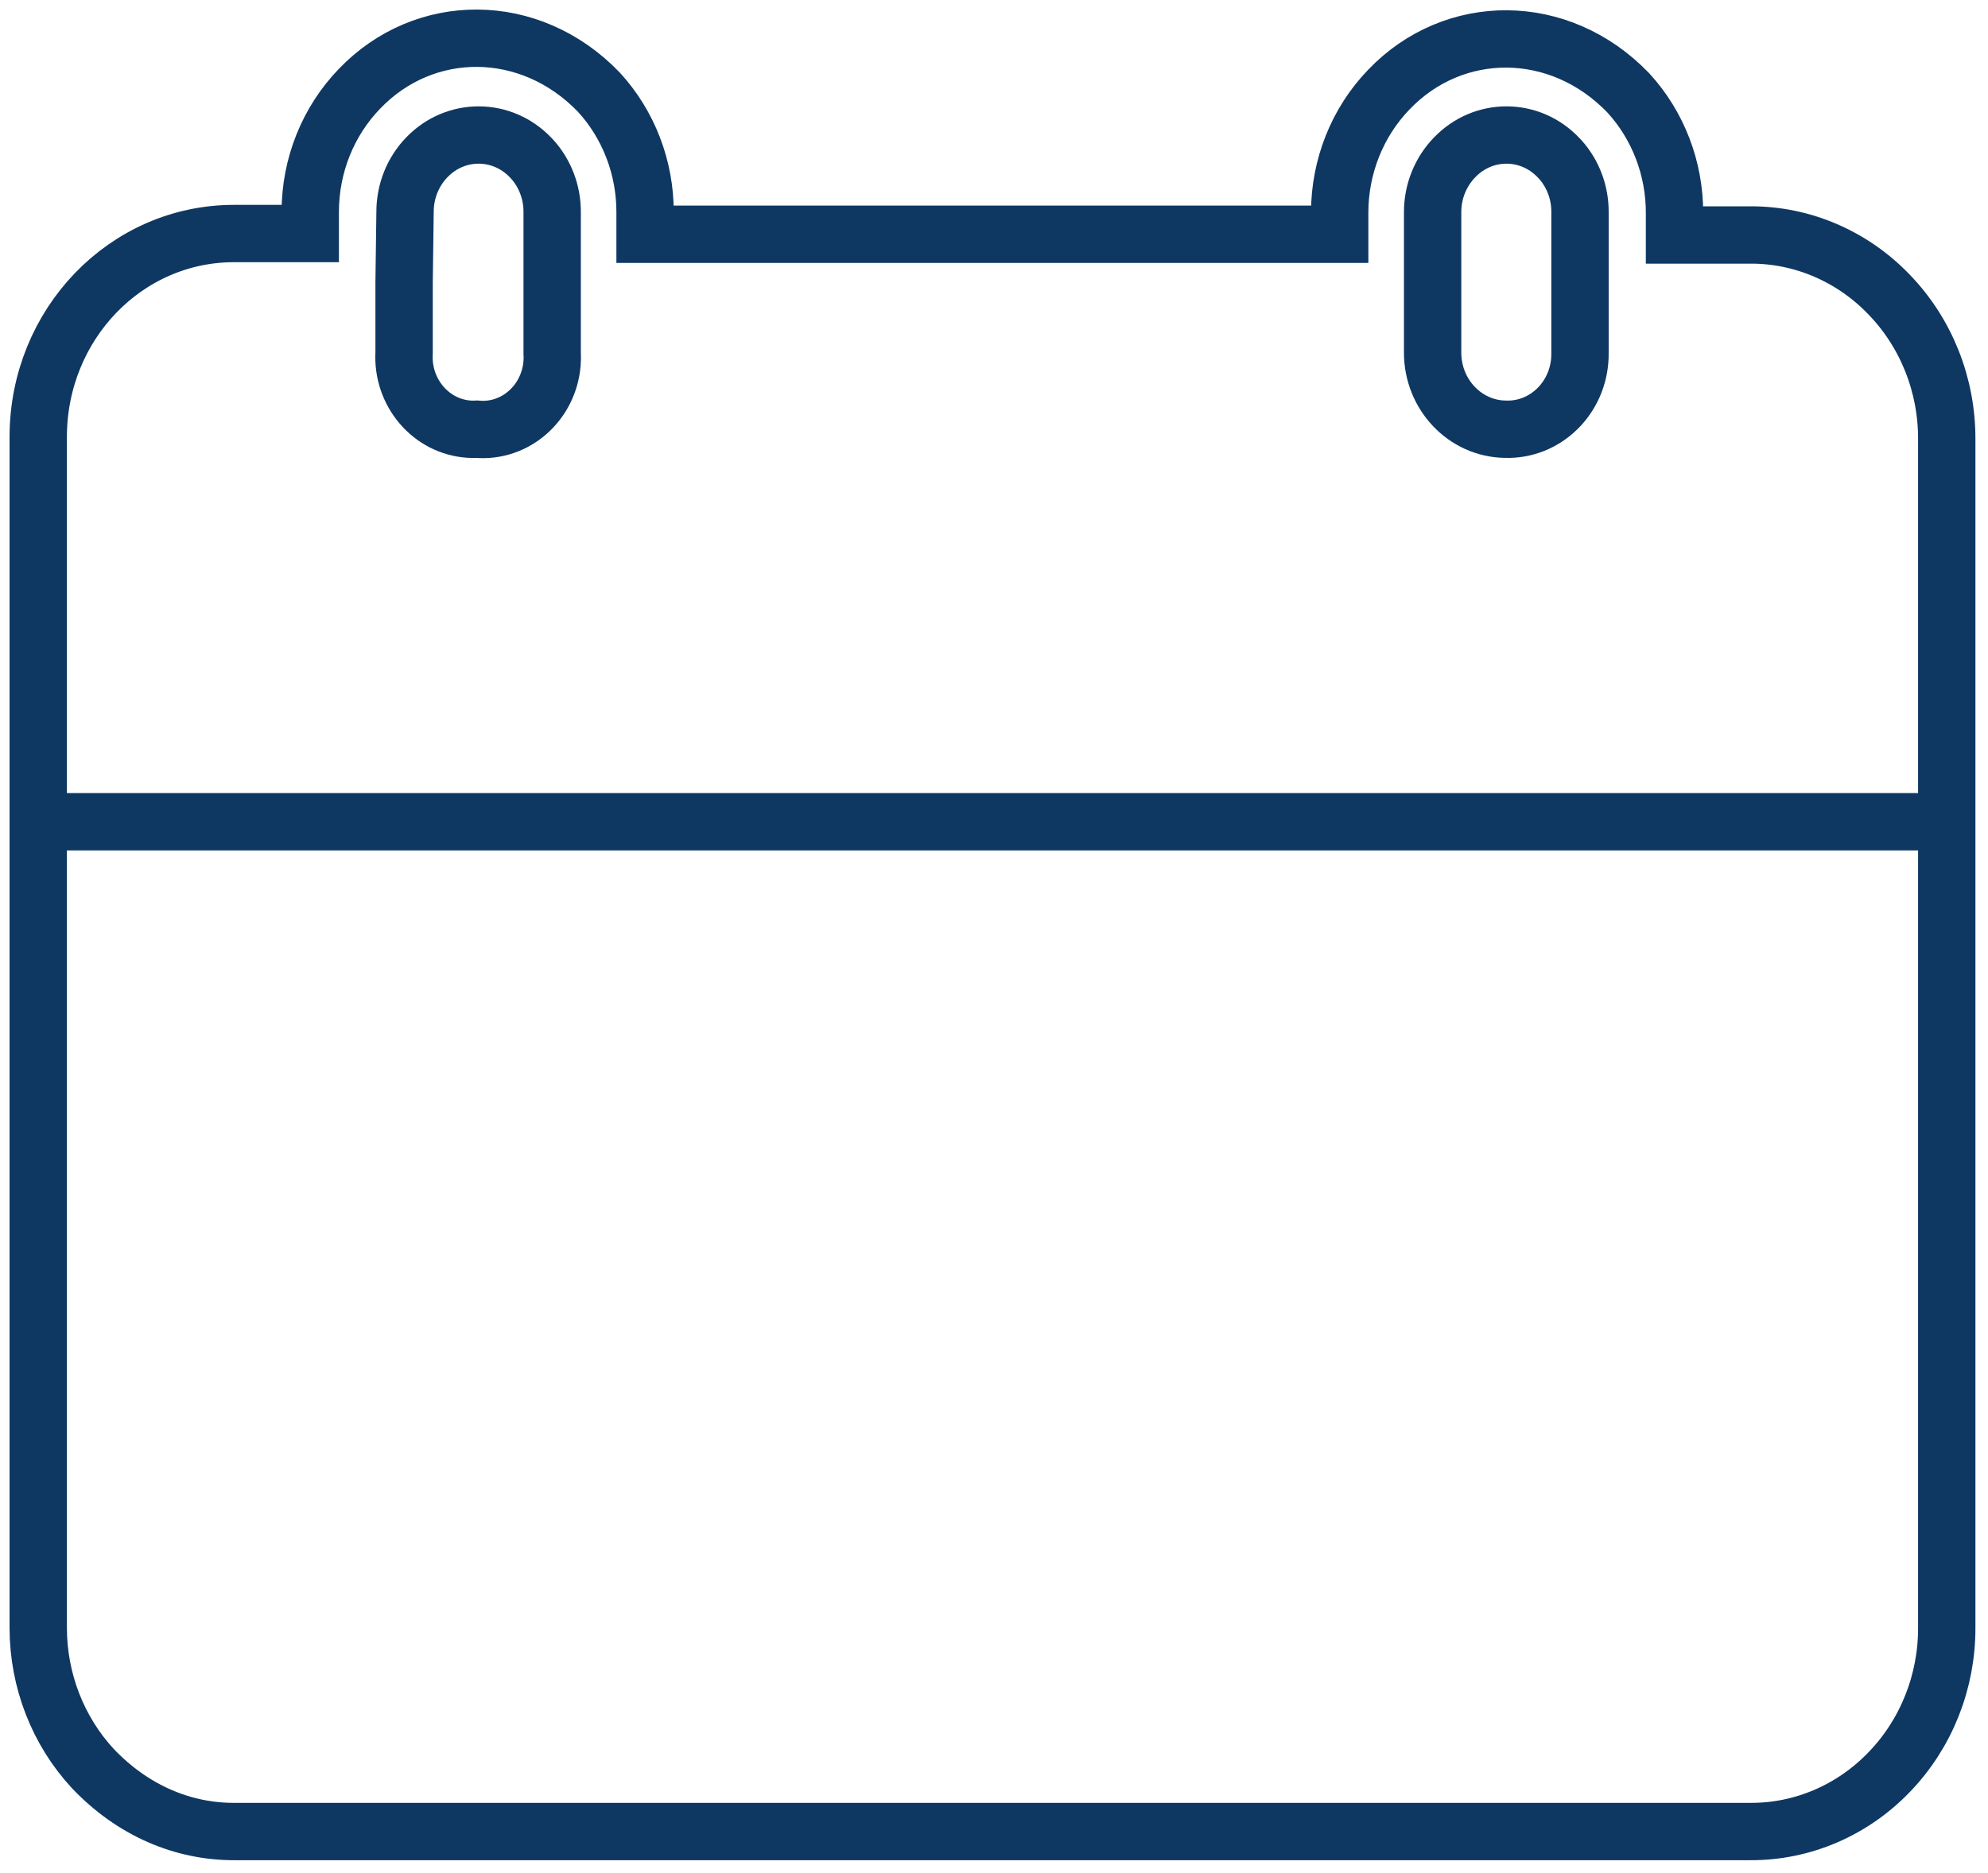 <?xml version="1.0" encoding="UTF-8"?>
<svg width="52px" height="49px" viewBox="0 0 52 49" version="1.1" xmlns="http://www.w3.org/2000/svg" xmlns:xlink="http://www.w3.org/1999/xlink">
    <!-- Generator: Sketch 51.3 (57544) - http://www.bohemiancoding.com/sketch -->
    <title>Group 11 Copy</title>
    <desc>Created with Sketch.</desc>
    <defs></defs>
    <g id="Page-1" stroke="none" stroke-width="1" fill="none" fill-rule="evenodd">
        <g id="Online-Flipped-Classroom-Software" transform="translate(-391, -4813)" fill-rule="nonzero" stroke="#0E3862" stroke-width="1.5">
            <g id="Group-11-Copy" transform="translate(392, 4814)">
                <path d="M48.418,6.712 C47.456,5.706 46.146,5.142 44.782,5.148 L42.8,5.148 L42.8,4.58 C42.804,3.406 42.369,2.275 41.588,1.427 C39.79,-0.441 37.027,-0.433 35.327,1.345 C34.505,2.197 34.043,3.354 34.042,4.561 L34.042,5.129 L15.873,5.129 L15.873,4.561 C15.877,3.387 15.442,2.256 14.661,1.408 C12.862,-0.459 10.1,-0.452 8.4,1.326 C7.578,2.178 7.115,3.335 7.115,4.543 L7.115,5.11 L5.133,5.11 C2.293,5.104 0.007,7.483 0,10.42 L0,41.591 C0.001,42.965 0.514,44.285 1.43,45.274 C2.465,46.362 3.775,46.926 5.139,46.92 L44.782,46.92 C46.145,46.927 47.455,46.366 48.418,45.362 C49.385,44.361 49.927,42.998 49.921,41.579 L49.921,10.496 C49.927,9.076 49.385,7.713 48.418,6.712 Z" id="Path"></path>
                <path d="M36.473,4.542 C36.475,4.009 36.68,3.499 37.043,3.123 C37.047,3.119 37.052,3.114 37.056,3.11 C37.808,2.335 39.02,2.341 39.764,3.123 L39.813,3.174 C40.145,3.546 40.329,4.035 40.328,4.542 L40.328,8.225 C40.329,8.259 40.328,8.293 40.327,8.327 C40.294,9.413 39.42,10.265 38.377,10.23 C37.322,10.217 36.473,9.323 36.473,8.225 L36.473,6.384 L36.473,4.542 Z" id="Path"></path>
                <path d="M9.57,8.225 L9.57,6.384 L9.595,4.542 C9.594,4.01 9.797,3.5 10.158,3.123 C10.163,3.119 10.167,3.114 10.171,3.11 C10.923,2.335 12.135,2.341 12.88,3.123 L12.928,3.174 C13.26,3.546 13.444,4.035 13.443,4.542 L13.443,8.225 C13.449,8.319 13.448,8.413 13.44,8.507 C13.355,9.548 12.474,10.32 11.473,10.23 C11.407,10.234 11.34,10.233 11.274,10.229 C10.272,10.165 9.509,9.268 9.57,8.225 Z" id="Path"></path>
                <path d="M0.5,20.5 L48.5,20.5" id="Line" stroke-linecap="square"></path>
            </g>
        </g>
    </g>
</svg>